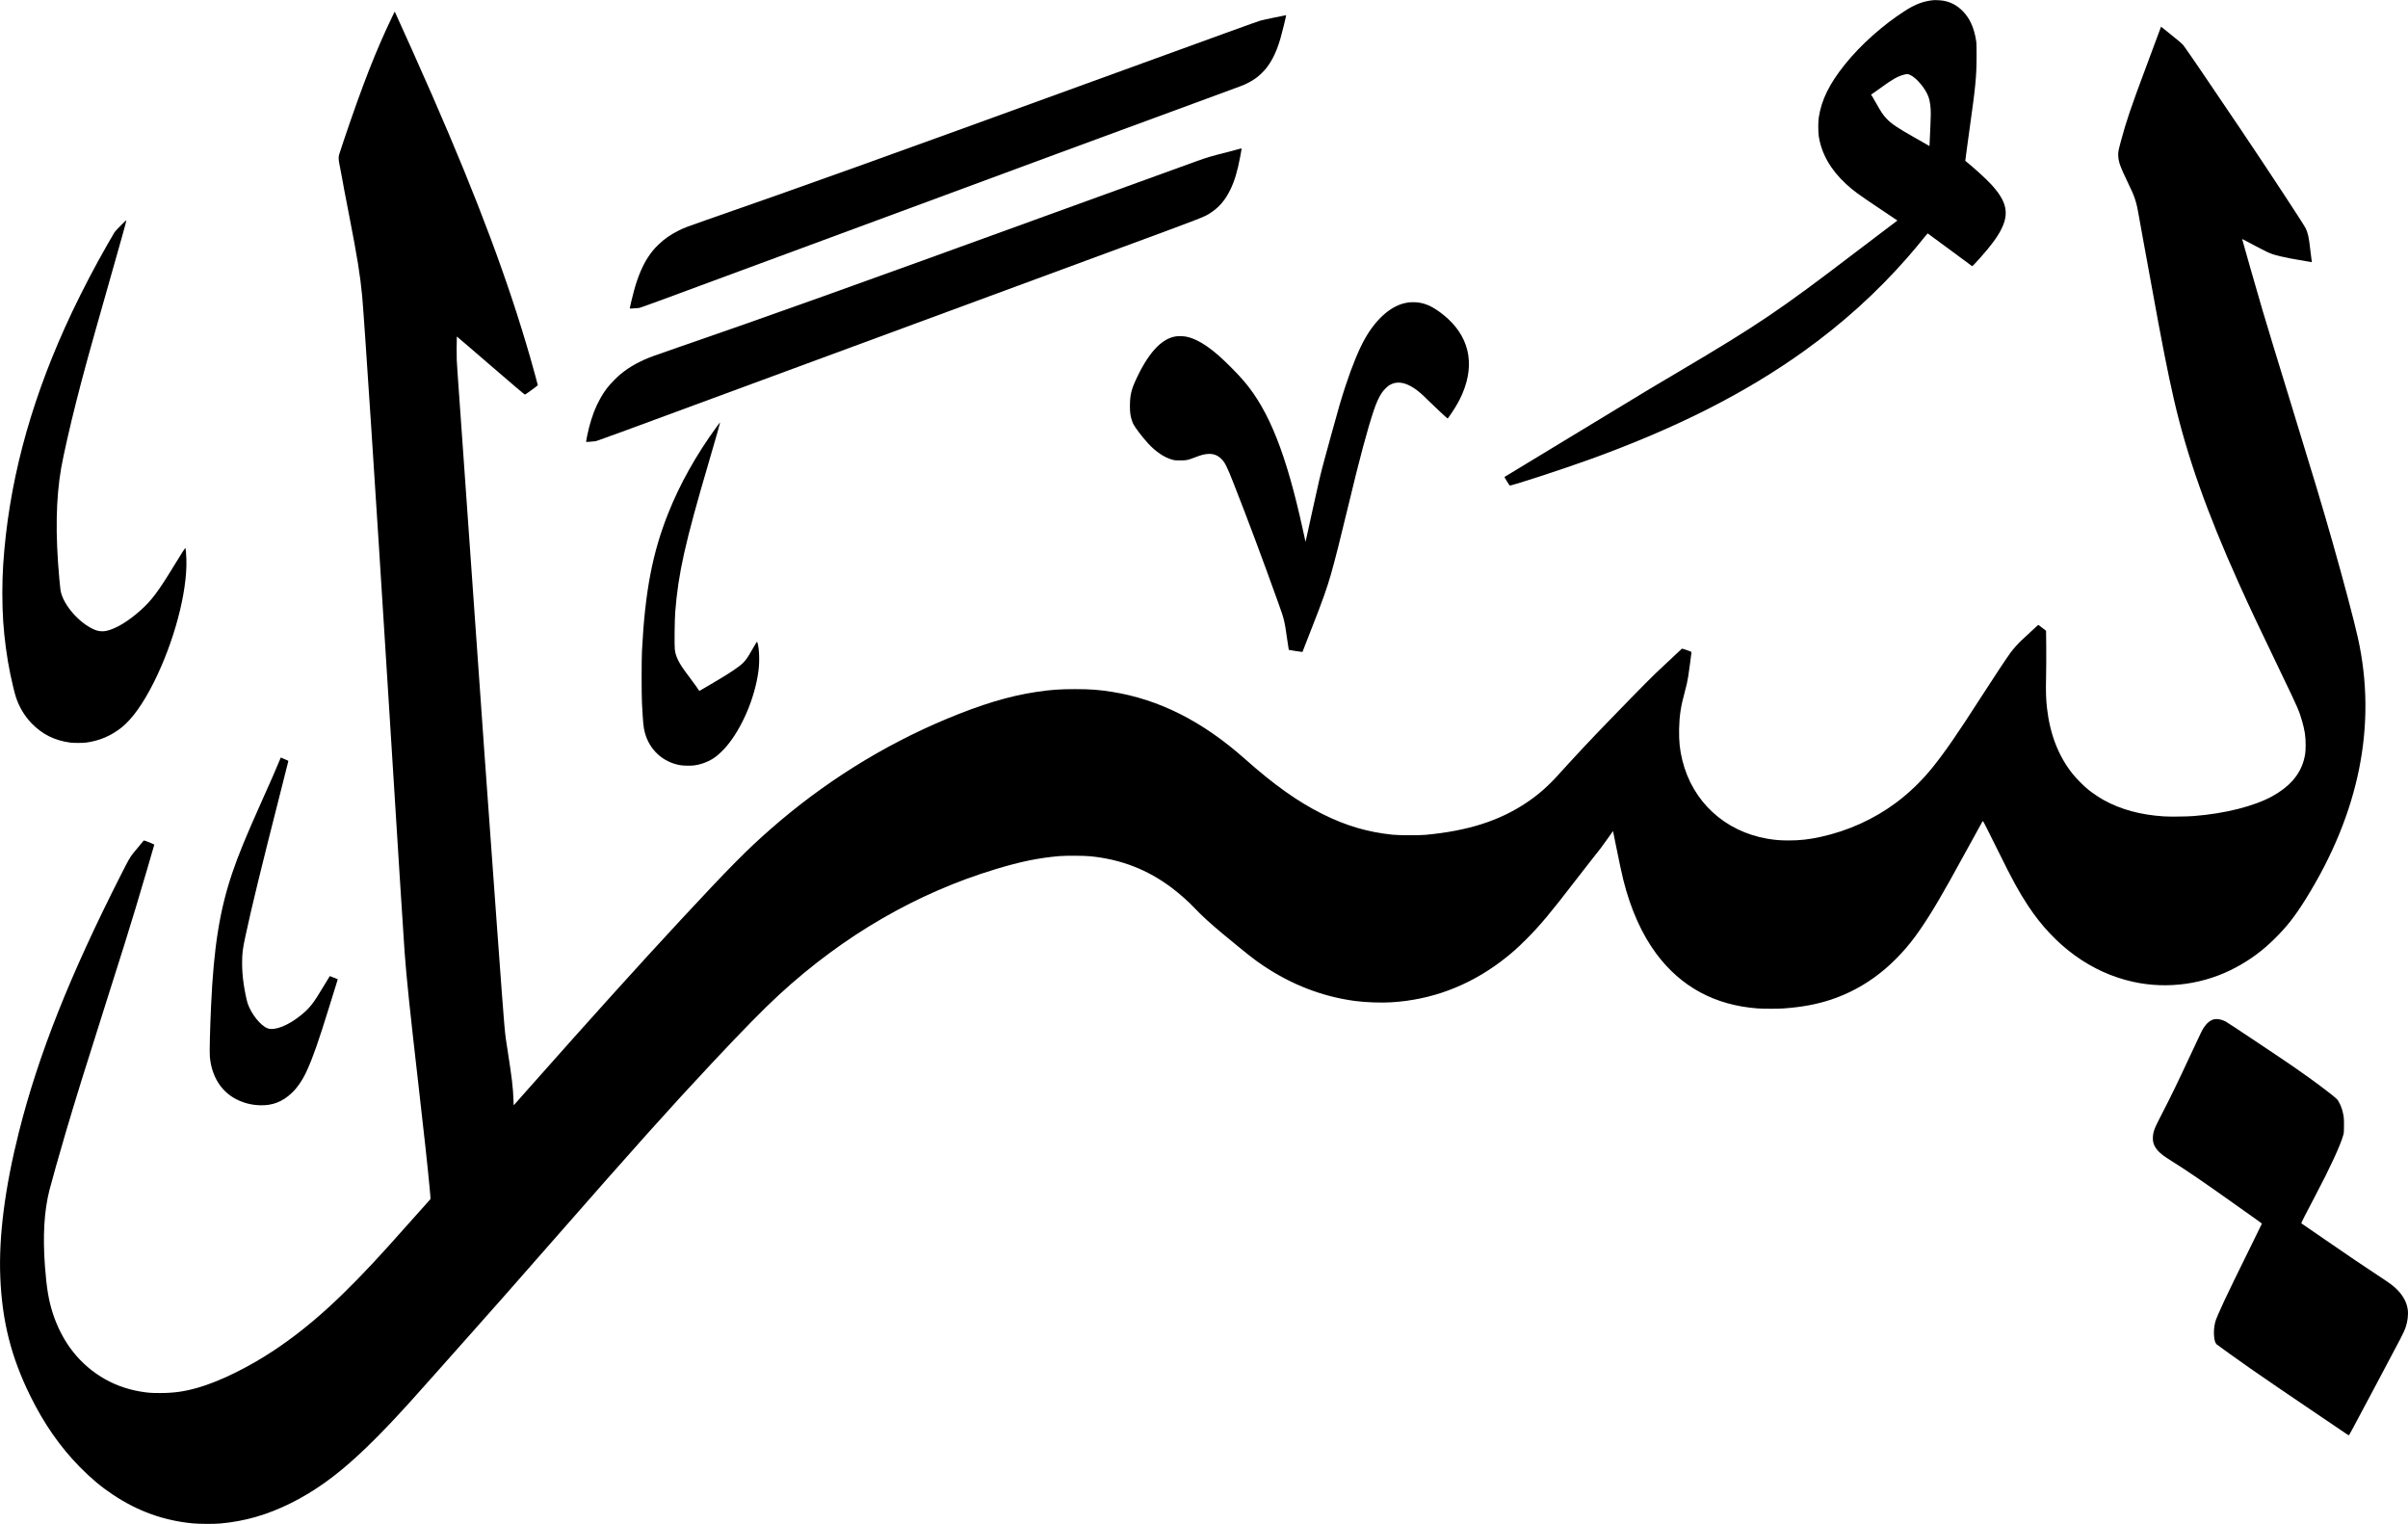 <?xml version="1.0" standalone="no"?>
<!DOCTYPE svg PUBLIC "-//W3C//DTD SVG 20010904//EN"
 "http://www.w3.org/TR/2001/REC-SVG-20010904/DTD/svg10.dtd">
<svg version="1.0" xmlns="http://www.w3.org/2000/svg"
 width="8225pt" height="5205pt" viewBox="0 0 8225 5205"
 preserveAspectRatio="xMidYMid meet">
<g transform="translate(0,5205) scale(0.1,-0.1)"
fill="#000000" stroke="none">
<path d="M66035 52044 c-328 -32 -614 -138 -953 -355 -761 -486 -1524 -1165
-2061 -1834 -538 -670 -806 -1215 -898 -1822 -22 -151 -22 -490 1 -638 93
-597 407 -1146 931 -1628 255 -235 383 -329 1183 -865 l572 -383 -407 -308
c-225 -169 -685 -518 -1023 -776 -2613 -1994 -3301 -2458 -6055 -4088 -390
-231 -827 -490 -970 -575 -331 -198 -4958 -3002 -4967 -3011 -6 -5 153 -266
179 -292 26 -26 1801 553 2783 909 2915 1058 5246 2237 7245 3665 1324 946
2509 2016 3553 3207 174 198 449 527 587 702 55 70 103 127 107 128 4 0 341
-248 748 -550 408 -303 751 -556 762 -563 22 -13 28 -8 276 268 368 411 592
712 727 980 281 555 187 966 -353 1550 -161 174 -553 531 -835 761 l-39 32 27
213 c14 118 69 513 120 879 204 1443 238 1797 239 2475 1 370 -2 446 -17 543
-72 445 -219 766 -466 1013 -187 186 -393 296 -641 343 -81 16 -284 27 -355
20z m-790 -2553 c230 -110 533 -476 631 -763 47 -140 74 -339 74 -557 0 -111
-17 -558 -38 -968 l-7 -142 -130 76 c-71 41 -249 143 -395 225 -573 324 -768
456 -936 630 -118 122 -192 232 -369 548 -54 96 -113 199 -131 227 l-34 53 93
62 c50 34 160 111 242 172 385 283 575 390 788 446 101 27 142 25 212 -9z"/>
<path d="M13400 51485 c-555 -1149 -1024 -2349 -1672 -4275 -159 -472 -160
-476 -160 -565 0 -65 9 -130 31 -230 17 -77 49 -243 71 -370 52 -296 113 -620
255 -1345 276 -1415 379 -2050 445 -2755 71 -770 447 -6489 870 -13255 372
-5945 548 -8727 580 -9155 73 -958 169 -1885 465 -4465 213 -1860 312 -2764
390 -3588 30 -310 34 -376 23 -390 -29 -37 -991 -1114 -1418 -1587 -1541
-1711 -2674 -2743 -3920 -3572 -874 -582 -1875 -1071 -2620 -1281 -452 -128
-806 -177 -1275 -177 -313 0 -403 7 -670 51 -977 161 -1835 698 -2414 1509
-236 330 -436 732 -572 1148 -146 445 -217 871 -274 1627 -76 1031 -27 1874
151 2585 75 297 342 1243 565 2000 321 1085 655 2161 1359 4375 571 1795 792
2502 1025 3275 211 702 635 2141 635 2157 0 16 -348 154 -360 142 -37 -41
-314 -373 -364 -437 -108 -140 -151 -215 -398 -700 -1765 -3475 -2834 -6167
-3503 -8822 -478 -1897 -692 -3566 -635 -4955 62 -1507 370 -2726 1025 -4055
469 -952 1021 -1744 1685 -2419 387 -394 736 -686 1135 -951 855 -568 1732
-884 2725 -981 211 -21 725 -24 930 -6 853 76 1608 293 2415 692 799 396 1541
924 2335 1664 711 661 1390 1381 2635 2791 460 521 698 789 1240 1395 660 739
1344 1514 2760 3130 2822 3221 4006 4541 5439 6070 1082 1153 1753 1836 2291
2330 2197 2019 4695 3465 7391 4279 854 258 1452 380 2164 443 222 19 842 16
1060 -5 1056 -106 1958 -456 2788 -1081 270 -204 596 -494 794 -708 197 -212
549 -533 938 -855 894 -739 1065 -874 1387 -1091 974 -654 2023 -1058 3133
-1207 360 -48 893 -68 1245 -46 1365 84 2618 551 3740 1393 328 247 558 449
885 777 455 457 818 891 1625 1941 213 278 492 636 619 795 289 362 284 355
512 676 l190 266 88 -436 c124 -614 210 -1017 262 -1226 250 -1003 634 -1862
1127 -2525 845 -1136 2007 -1763 3467 -1870 196 -14 689 -15 885 0 625 45
1136 140 1630 305 1191 398 2211 1198 3015 2365 415 603 781 1225 1524 2588
264 485 560 1023 614 1115 9 15 20 27 23 27 10 0 191 -358 523 -1030 480 -976
704 -1385 1020 -1865 906 -1373 2152 -2277 3579 -2595 1189 -264 2462 -84
3540 502 493 268 884 558 1296 963 421 414 698 767 1069 1363 1835 2947 2437
5963 1781 8917 -131 589 -498 1974 -864 3260 -353 1241 -633 2171 -1470 4895
-447 1453 -723 2359 -915 3005 -126 421 -709 2458 -706 2462 3 3 83 -38 457
-239 326 -174 458 -237 591 -281 119 -40 372 -101 588 -141 216 -41 744 -133
747 -131 2 1 -4 39 -12 86 -8 46 -28 207 -45 358 -45 406 -80 562 -159 721
-75 149 -1265 1961 -2211 3365 -954 1418 -1900 2805 -1957 2872 -59 69 -191
183 -428 369 -104 82 -223 177 -263 212 -41 34 -76 61 -78 60 -1 -2 -46 -121
-98 -265 -52 -143 -229 -620 -394 -1059 -523 -1394 -701 -1917 -881 -2594 -88
-331 -95 -369 -88 -499 11 -209 70 -372 312 -871 270 -556 306 -668 416 -1310
22 -129 67 -377 99 -550 100 -534 144 -774 310 -1695 344 -1905 552 -2963 766
-3895 438 -1904 1125 -3851 2217 -6275 369 -820 688 -1496 1509 -3200 494
-1024 553 -1161 652 -1505 90 -317 121 -523 120 -815 -1 -239 -16 -355 -69
-540 -142 -491 -499 -895 -1070 -1208 -630 -345 -1620 -594 -2695 -677 -227
-18 -811 -24 -1010 -11 -802 52 -1478 237 -2065 564 -143 80 -365 229 -503
339 -161 129 -418 386 -548 549 -480 600 -772 1349 -874 2239 -36 314 -44 576
-32 1086 6 258 8 715 5 1015 l-6 546 -114 89 c-63 49 -123 95 -134 103 -18 13
-26 8 -102 -65 -73 -71 -357 -334 -490 -454 -92 -82 -280 -294 -370 -415 -126
-170 -592 -873 -1017 -1535 -804 -1250 -1206 -1834 -1635 -2371 -373 -465
-805 -885 -1265 -1226 -751 -558 -1631 -957 -2563 -1162 -402 -89 -710 -123
-1097 -124 -285 0 -471 15 -726 58 -1460 250 -2561 1263 -2910 2679 -88 357
-118 648 -111 1056 8 463 58 786 195 1285 60 219 85 329 117 528 29 182 108
770 109 811 1 27 -2 29 -158 84 -103 36 -163 52 -171 46 -16 -12 -566 -527
-888 -833 -137 -130 -530 -526 -875 -881 -345 -355 -692 -712 -772 -795 -541
-556 -1087 -1139 -1701 -1816 -345 -380 -670 -664 -1061 -927 -931 -625 -2009
-969 -3463 -1104 -219 -20 -906 -17 -1120 5 -859 90 -1599 309 -2400 710 -838
419 -1646 993 -2635 1872 -1448 1287 -2926 2036 -4535 2295 -455 73 -745 95
-1275 95 -531 0 -835 -22 -1325 -96 -929 -140 -1877 -426 -3075 -927 -2167
-907 -4191 -2174 -5990 -3749 -817 -715 -1408 -1313 -3076 -3108 -1439 -1550
-3093 -3383 -5224 -5788 l-485 -547 -6 193 c-14 408 -54 748 -199 1674 -109
700 -81 373 -355 4103 -275 3738 -532 7353 -1060 14860 -146 2076 -280 3966
-297 4200 -29 386 -31 462 -30 824 1 220 4 401 6 403 2 3 523 -444 1157 -992
703 -607 1159 -995 1169 -992 27 7 440 309 440 321 0 18 -157 590 -256 936
-755 2624 -1781 5370 -3339 8935 -321 735 -1107 2495 -1253 2805 l-39 85 -83
-170z"/>
<path d="M43525 51450 c-209 -42 -422 -89 -473 -104 -115 -33 -1201 -426
-5777 -2091 -7176 -2611 -9851 -3571 -13125 -4710 -692 -241 -775 -272 -971
-370 -280 -140 -492 -288 -693 -484 -150 -147 -226 -239 -342 -412 -192 -286
-356 -674 -488 -1155 -44 -159 -146 -582 -146 -604 0 -12 115 -8 286 10 93 10
-367 -158 6319 2315 7081 2620 9810 3627 13120 4842 1294 475 1227 449 1365
518 208 103 342 197 499 349 280 272 480 644 637 1183 48 167 194 750 194 777
0 9 -6 15 -12 15 -7 -1 -184 -36 -393 -79z"/>
<path d="M42379 46976 c-3 -3 -216 -59 -474 -125 -560 -143 -672 -176 -1045
-310 -1027 -370 -2396 -867 -4780 -1733 -7098 -2579 -9867 -3569 -12940 -4629
-795 -274 -950 -331 -1140 -416 -413 -187 -723 -395 -1006 -677 -218 -218
-348 -389 -495 -653 -160 -285 -286 -614 -383 -1000 -38 -152 -96 -426 -96
-458 0 -20 4 -20 113 -13 61 5 146 12 188 18 82 10 -203 -95 8799 3228 5816
2147 6274 2316 9225 3403 2715 1001 2791 1030 2983 1155 310 201 516 438 693
799 149 306 245 627 343 1145 50 271 50 270 34 270 -8 0 -17 -2 -19 -4z"/>
<path d="M4129 44353 c-102 -103 -199 -208 -216 -233 -40 -59 -409 -708 -555
-975 -418 -765 -821 -1570 -1140 -2280 -1237 -2749 -1929 -5402 -2108 -8085
-40 -612 -40 -1354 0 -1960 41 -595 124 -1217 241 -1786 57 -279 144 -636 189
-779 110 -343 298 -659 540 -909 362 -374 784 -584 1320 -657 113 -15 422 -15
540 0 457 61 857 232 1218 520 356 285 732 812 1093 1531 694 1384 1146 3080
1116 4190 -5 191 -19 357 -33 400 -7 19 -121 -158 -409 -630 -514 -845 -752
-1162 -1122 -1492 -426 -380 -842 -631 -1167 -703 -112 -25 -255 -17 -356 20
-477 175 -1012 730 -1175 1218 -38 114 -44 156 -79 547 -138 1523 -117 2731
64 3778 75 430 303 1433 516 2272 253 996 422 1609 1034 3760 503 1766 684
2414 678 2431 -2 5 -87 -75 -189 -178z"/>
<path d="M48140 41725 c-8 -2 -49 -9 -90 -15 -506 -81 -1025 -523 -1415 -1204
-214 -374 -441 -923 -673 -1626 -149 -451 -239 -761 -491 -1680 -88 -322 -189
-693 -226 -825 -127 -460 -212 -821 -414 -1750 -72 -330 -155 -708 -184 -840
l-54 -240 -11 50 c-7 28 -41 183 -76 345 -569 2605 -1159 4092 -2022 5100
-217 254 -616 654 -874 880 -415 361 -785 575 -1100 634 -94 18 -279 21 -366
5 -497 -88 -952 -600 -1378 -1552 -79 -175 -118 -301 -148 -465 -29 -166 -32
-514 -5 -658 21 -115 60 -241 99 -319 59 -118 316 -455 500 -655 260 -284 554
-483 823 -557 93 -26 113 -28 285 -27 216 1 246 7 496 104 195 76 319 109 445
117 176 11 317 -39 439 -153 137 -129 203 -258 435 -849 491 -1249 989 -2581
1536 -4109 195 -543 205 -585 293 -1207 29 -203 55 -371 57 -373 5 -6 463 -76
467 -72 1 2 45 113 96 247 52 134 169 435 261 669 320 814 481 1268 609 1715
148 519 327 1225 606 2390 381 1589 640 2558 866 3235 81 243 173 446 266 585
64 97 194 228 269 273 245 144 522 107 855 -116 134 -91 263 -202 476 -415
185 -184 629 -598 649 -606 13 -4 18 3 128 164 164 241 287 460 379 675 453
1057 222 2007 -658 2707 -379 302 -676 425 -1020 422 -63 -1 -122 -3 -130 -4z"/>
<path d="M24464 37454 c-692 -954 -1238 -1929 -1635 -2922 -544 -1361 -798
-2688 -901 -4712 -16 -320 -16 -1468 0 -1785 34 -657 50 -824 98 -1004 154
-585 616 -1011 1202 -1112 130 -22 362 -26 489 -8 263 36 522 141 733 297 90
67 266 236 360 347 535 630 971 1653 1095 2568 48 353 30 804 -41 1007 -6 18
-50 -49 -174 -270 -131 -234 -212 -353 -305 -445 -138 -138 -458 -353 -965
-650 -129 -76 -302 -178 -384 -226 -82 -49 -150 -88 -151 -86 -12 29 -161 237
-317 445 -237 314 -329 450 -402 598 -70 141 -104 252 -117 383 -16 151 -5
1020 15 1276 106 1328 334 2348 1140 5090 250 853 397 1368 393 1379 -2 5 -62
-71 -133 -170z"/>
<path d="M9559 26102 c-149 -361 -277 -653 -659 -1506 -516 -1155 -752 -1731
-961 -2344 -435 -1278 -638 -2547 -729 -4542 -39 -858 -56 -1589 -42 -1751 60
-667 387 -1190 908 -1453 254 -128 509 -193 799 -203 430 -15 770 116 1093
421 193 183 379 458 516 764 218 484 400 1007 760 2172 112 366 225 728 250
805 25 76 44 140 43 141 -1 0 -62 25 -135 55 l-133 54 -19 -25 c-11 -14 -101
-162 -201 -330 -354 -593 -474 -744 -786 -995 -429 -344 -879 -520 -1117 -436
-242 85 -570 496 -690 863 -34 105 -100 428 -131 641 -38 260 -55 488 -55 722
0 341 18 483 117 940 233 1075 498 2164 1223 5015 132 520 240 948 240 951 0
4 -24 17 -52 29 -29 13 -88 38 -130 56 l-77 33 -32 -77z"/>
<path d="M75630 17240 c-127 -27 -254 -129 -357 -287 -58 -89 -82 -139 -436
-898 -442 -951 -703 -1488 -1007 -2075 -198 -383 -235 -466 -271 -602 -31
-119 -32 -277 -2 -373 46 -146 159 -288 327 -413 50 -38 188 -129 306 -203
501 -312 1106 -726 2165 -1480 297 -212 622 -442 723 -513 100 -70 182 -132
182 -136 0 -4 -213 -439 -474 -967 -756 -1530 -1073 -2207 -1121 -2398 -33
-129 -49 -288 -42 -425 8 -176 36 -277 91 -332 28 -27 790 -573 1166 -835 580
-403 1163 -801 2380 -1623 410 -277 793 -536 853 -577 59 -41 112 -73 118 -71
11 4 52 79 831 1543 1023 1921 1049 1972 1107 2142 70 206 97 438 72 613 -35
239 -150 457 -345 659 -146 149 -225 208 -671 501 -437 286 -985 657 -1760
1191 -275 190 -579 398 -675 464 -96 65 -179 122 -184 126 -9 8 150 322 484
954 498 943 859 1725 948 2055 24 89 26 110 26 335 1 258 -5 309 -55 505 -34
133 -117 312 -176 380 -96 111 -819 653 -1488 1115 -445 308 -2261 1518 -2326
1550 -137 70 -282 97 -389 75z"/>
</g>
</svg>
